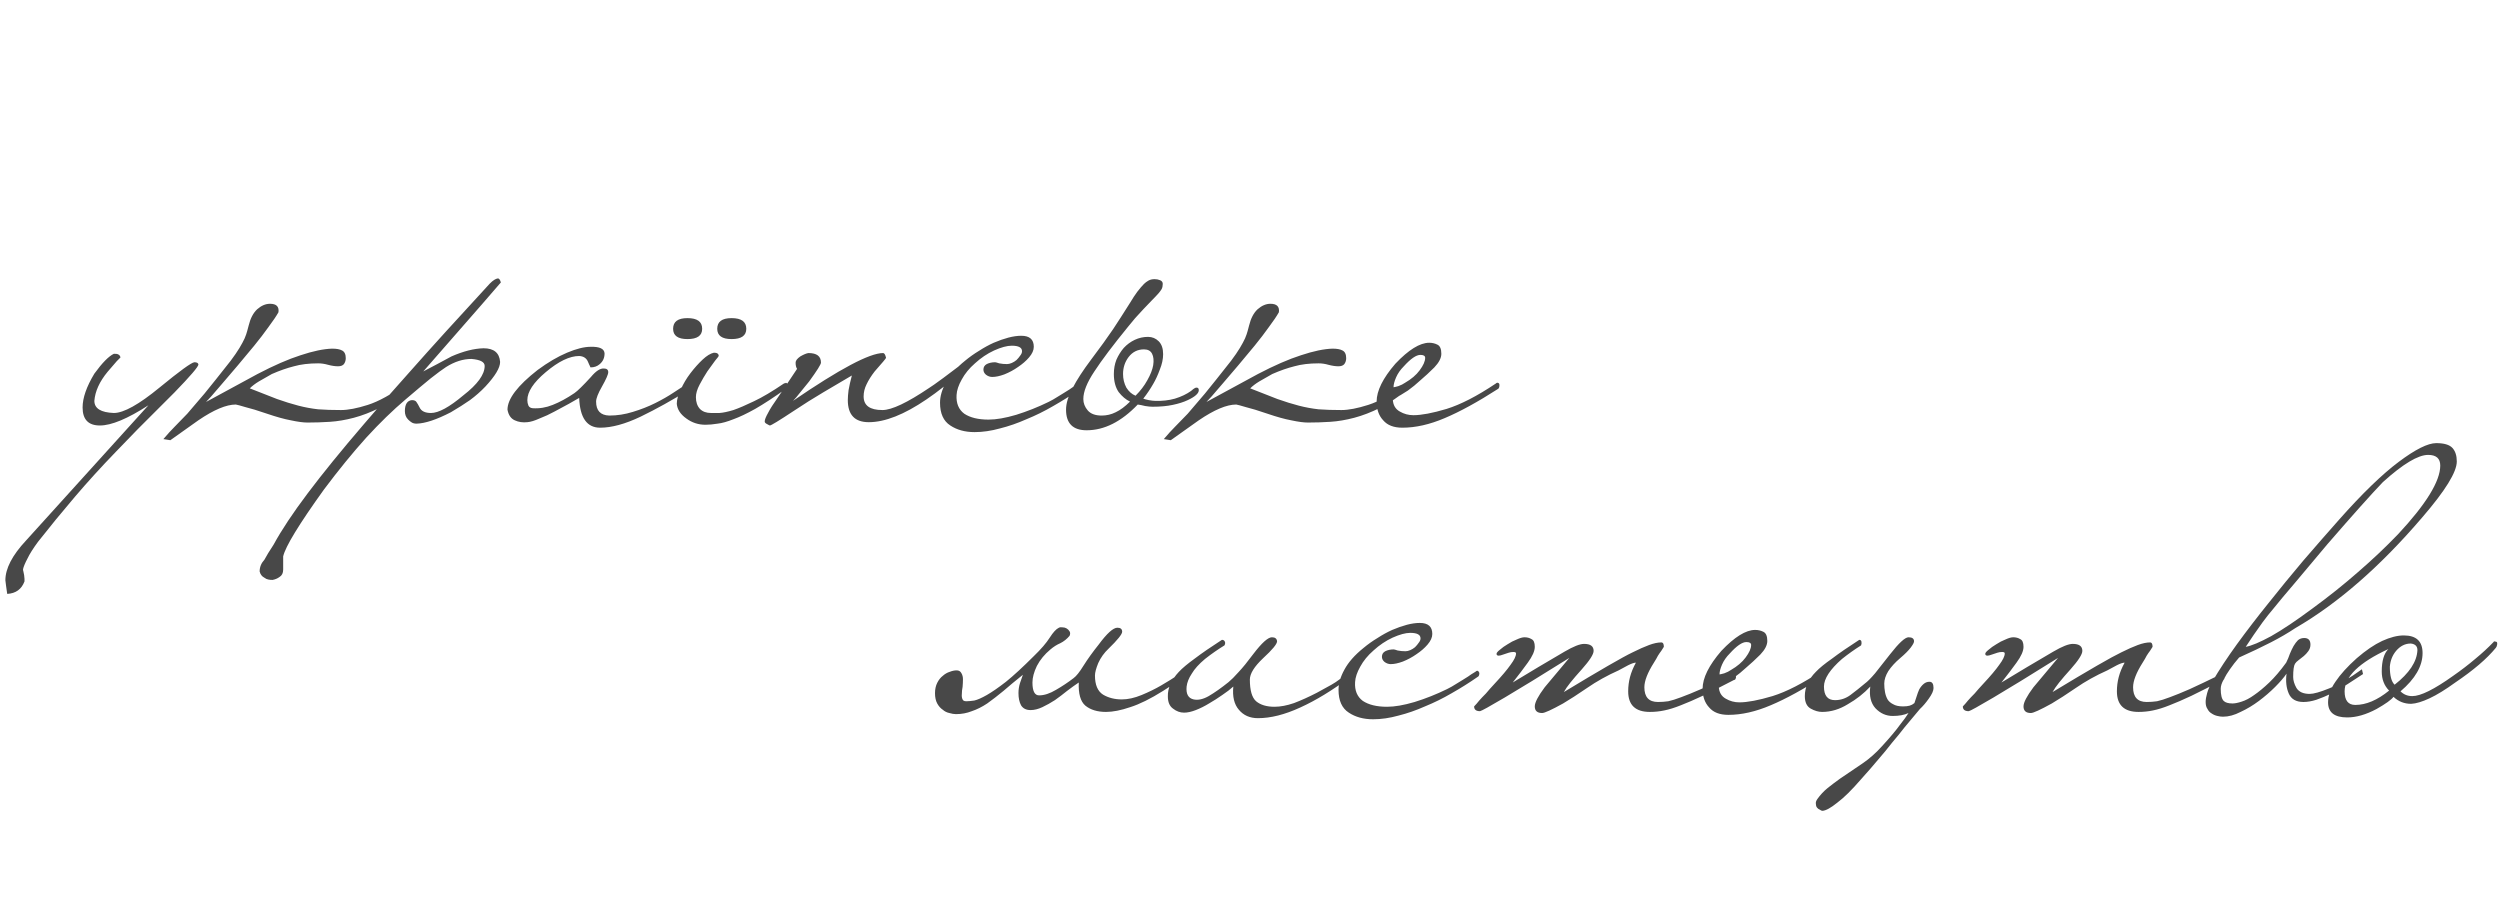 <svg width="444" height="162" viewBox="0 0 444 162" fill="none" xmlns="http://www.w3.org/2000/svg">
<path d="M191.591 121.212C190.938 121.648 190.242 122.148 189.502 122.714C188.805 123.28 188.087 123.825 187.347 124.347C186.607 124.826 185.866 125.239 185.126 125.588C184.386 125.936 183.69 126.11 183.037 126.11C182.253 126.11 181.687 125.827 181.339 125.261C181.034 124.695 180.881 123.977 180.881 123.106C180.881 122.497 180.969 121.909 181.143 121.343C181.36 120.733 181.535 120.233 181.665 119.841C180.359 120.886 179.205 121.844 178.204 122.714C177.203 123.542 176.245 124.282 175.331 124.935C174.416 125.544 173.502 126.001 172.588 126.306C171.717 126.654 170.781 126.829 169.78 126.829C169.431 126.829 169.04 126.763 168.604 126.633C168.169 126.546 167.777 126.35 167.429 126.045C167.037 125.784 166.71 125.414 166.449 124.935C166.188 124.456 166.057 123.846 166.057 123.106C166.057 122.41 166.188 121.8 166.449 121.278C166.71 120.755 167.037 120.342 167.429 120.037C167.82 119.689 168.234 119.449 168.669 119.318C169.105 119.144 169.518 119.057 169.91 119.057C170.302 119.057 170.585 119.231 170.759 119.58C170.933 119.884 171.02 120.233 171.02 120.625C171.02 121.06 170.999 121.517 170.955 121.996C170.868 122.431 170.825 122.845 170.825 123.237C170.781 123.629 170.825 123.955 170.955 124.216C171.042 124.434 171.26 124.543 171.608 124.543C172 124.543 172.479 124.499 173.045 124.412C173.611 124.282 174.351 123.955 175.265 123.433C176.18 122.91 177.311 122.127 178.661 121.082C180.011 119.993 181.665 118.47 183.624 116.51C184.887 115.291 185.823 114.203 186.432 113.245C187.042 112.287 187.586 111.7 188.065 111.482C188.239 111.395 188.457 111.373 188.718 111.417C188.979 111.417 189.219 111.482 189.436 111.613C189.654 111.743 189.828 111.917 189.959 112.135C190.089 112.353 190.089 112.614 189.959 112.919C189.48 113.485 188.936 113.92 188.326 114.225C187.717 114.486 187.129 114.856 186.563 115.335C185.518 116.206 184.713 117.185 184.147 118.274C183.624 119.362 183.363 120.342 183.363 121.212C183.363 122.736 183.755 123.498 184.539 123.498C185.453 123.498 186.454 123.171 187.543 122.518C188.675 121.865 189.719 121.169 190.677 120.429C191.156 120.08 191.744 119.34 192.44 118.208C193.181 117.033 194.073 115.792 195.118 114.486C196.598 112.483 197.708 111.482 198.448 111.482C199.014 111.482 199.297 111.721 199.297 112.2C199.297 112.636 198.492 113.637 196.881 115.204C196.097 115.944 195.488 116.793 195.053 117.751C194.661 118.709 194.465 119.449 194.465 119.972C194.465 121.626 194.944 122.758 195.902 123.367C196.859 123.933 197.97 124.216 199.232 124.216C200.321 124.216 201.496 123.955 202.759 123.433C204.021 122.91 205.175 122.344 206.22 121.735C207.482 120.995 208.397 120.429 208.963 120.037C209.572 119.601 209.942 119.34 210.073 119.253C210.247 119.166 210.377 119.123 210.465 119.123C210.682 119.123 210.791 119.253 210.791 119.514C210.791 119.645 210.748 119.754 210.66 119.841C210.573 119.928 210.486 120.015 210.399 120.102C209.703 120.625 209.028 121.103 208.375 121.539C207.765 121.931 207.156 122.323 206.546 122.714C204.326 124.108 202.389 125.065 200.734 125.588C199.08 126.154 197.643 126.437 196.424 126.437C194.9 126.437 193.681 126.067 192.767 125.327C191.896 124.586 191.504 123.215 191.591 121.212ZM239.281 119.449C239.455 119.362 239.607 119.275 239.738 119.188C239.912 119.057 240.043 119.123 240.13 119.384C240.26 119.689 240.152 119.972 239.803 120.233C236.669 122.584 233.708 124.39 230.922 125.653C228.179 126.916 225.676 127.547 223.412 127.547C221.975 127.547 220.843 127.046 220.016 126.045C219.189 125.087 218.862 123.716 219.036 121.931C218.514 122.41 217.861 122.91 217.077 123.433C216.337 123.955 215.553 124.456 214.726 124.935C213.943 125.414 213.159 125.805 212.375 126.11C211.592 126.415 210.895 126.567 210.285 126.567C209.589 126.567 208.936 126.328 208.326 125.849C207.717 125.414 207.412 124.695 207.412 123.694C207.369 122.214 208.022 120.755 209.371 119.318C209.981 118.665 210.917 117.882 212.179 116.968C213.442 116.01 215.053 114.9 217.012 113.637C217.273 113.637 217.447 113.746 217.534 113.963C217.621 114.138 217.6 114.355 217.469 114.617C216.903 114.965 216.337 115.335 215.771 115.727C215.205 116.119 214.617 116.554 214.008 117.033C212.919 117.947 212.136 118.818 211.657 119.645C211.134 120.429 210.83 121.191 210.743 121.931C210.612 123.237 211.026 123.999 211.983 124.216C212.767 124.39 213.66 124.195 214.661 123.629C215.706 123.019 216.881 122.192 218.187 121.147C218.666 120.755 219.254 120.167 219.951 119.384C220.691 118.6 221.561 117.533 222.563 116.184C224.087 114.181 225.197 113.18 225.893 113.18C226.459 113.18 226.764 113.419 226.808 113.898C226.808 114.377 225.98 115.378 224.326 116.902C222.759 118.382 221.975 119.645 221.975 120.69C221.975 122.605 222.345 123.89 223.085 124.543C223.869 125.196 224.957 125.522 226.35 125.522C227.395 125.522 228.549 125.305 229.812 124.869C231.074 124.39 232.424 123.781 233.861 123.041C234.601 122.649 235.471 122.17 236.473 121.604C237.474 121.038 238.41 120.32 239.281 119.449ZM262.017 119.318C262.321 119.014 262.561 119.079 262.735 119.514C262.735 119.906 262.626 120.146 262.408 120.233C260.972 121.234 259.448 122.192 257.837 123.106C256.27 124.02 254.681 124.804 253.07 125.457C251.503 126.154 249.935 126.698 248.368 127.09C246.801 127.525 245.299 127.743 243.862 127.743C242.164 127.743 240.727 127.351 239.552 126.567C238.333 125.784 237.723 124.434 237.723 122.518C237.723 121.386 238.071 120.189 238.768 118.927C239.465 117.621 240.597 116.336 242.164 115.074C242.948 114.421 243.775 113.833 244.646 113.31C245.516 112.744 246.387 112.266 247.258 111.874C248.172 111.482 249.043 111.177 249.87 110.959C250.697 110.742 251.459 110.633 252.156 110.633C253.636 110.633 254.376 111.286 254.376 112.592C254.376 113.202 254.093 113.833 253.527 114.486C253.005 115.095 252.351 115.661 251.568 116.184C250.828 116.706 250.022 117.142 249.152 117.49C248.324 117.795 247.606 117.947 246.996 117.947C246.605 117.947 246.235 117.816 245.886 117.555C245.582 117.294 245.429 116.989 245.429 116.641C245.429 116.206 245.625 115.879 246.017 115.661C246.452 115.444 246.953 115.335 247.519 115.335C247.606 115.335 247.845 115.4 248.237 115.531C248.673 115.618 249.13 115.661 249.609 115.661C249.87 115.661 250.153 115.596 250.458 115.465C250.762 115.335 251.045 115.161 251.307 114.943C251.568 114.682 251.786 114.421 251.96 114.159C252.177 113.898 252.286 113.637 252.286 113.376C252.286 112.723 251.677 112.396 250.458 112.396C249.63 112.396 248.586 112.679 247.323 113.245C246.104 113.811 244.972 114.573 243.927 115.531C242.926 116.402 242.142 117.359 241.576 118.404C241.01 119.406 240.705 120.32 240.662 121.147C240.575 122.627 241.032 123.737 242.033 124.478C243.078 125.174 244.515 125.522 246.343 125.522C247.693 125.522 249.326 125.239 251.241 124.673C253.2 124.064 255.116 123.302 256.988 122.388C257.598 122.083 258.098 121.8 258.49 121.539C258.926 121.278 259.317 121.038 259.666 120.82C260.014 120.603 260.362 120.385 260.711 120.167C261.059 119.906 261.494 119.623 262.017 119.318ZM308.3 120.102C308.343 120.233 308.322 120.385 308.235 120.559C308.191 120.69 308.104 120.755 307.973 120.755C305.797 121.887 303.946 122.823 302.422 123.563C300.942 124.26 299.636 124.826 298.504 125.261C297.416 125.697 296.436 126.001 295.565 126.175C294.738 126.35 293.889 126.437 293.019 126.437C290.45 126.437 289.166 125.218 289.166 122.78C289.166 121.909 289.274 121.06 289.492 120.233C289.71 119.406 290.058 118.557 290.537 117.686C290.232 117.686 289.775 117.838 289.166 118.143C288.6 118.448 288.034 118.753 287.468 119.057C285.421 119.972 283.549 121.016 281.851 122.192C280.197 123.324 278.782 124.238 277.607 124.935C275.56 126.067 274.32 126.633 273.884 126.633C273.014 126.633 272.578 126.241 272.578 125.457C272.578 124.761 273.166 123.629 274.341 122.061L278.717 116.837C273.71 119.972 269.879 122.323 267.223 123.89C264.567 125.457 263.109 126.263 262.848 126.306C262.151 126.306 261.803 126.023 261.803 125.457C262.064 125.196 262.369 124.848 262.717 124.412C263.022 124.064 263.414 123.65 263.893 123.171C264.328 122.649 264.85 122.061 265.46 121.408C266.722 120.059 267.659 118.948 268.268 118.078C268.921 117.207 269.248 116.532 269.248 116.053C269.248 115.879 269.095 115.792 268.79 115.792C268.486 115.792 268.203 115.836 267.941 115.923C267.637 116.01 267.31 116.119 266.962 116.249C266.614 116.38 266.352 116.445 266.178 116.445C265.917 116.445 265.786 116.336 265.786 116.119C265.786 115.944 265.982 115.705 266.374 115.4C266.766 115.052 267.223 114.725 267.746 114.421C268.268 114.072 268.812 113.789 269.378 113.572C269.944 113.31 270.401 113.18 270.75 113.18C271.229 113.18 271.642 113.289 271.99 113.506C272.382 113.68 272.578 114.138 272.578 114.878C272.578 115.618 272.165 116.554 271.337 117.686C270.554 118.774 269.661 119.95 268.66 121.212C271.664 119.384 274.733 117.555 277.868 115.727C279.435 114.812 280.589 114.355 281.329 114.355C282.461 114.355 283.027 114.769 283.027 115.596C283.027 116.206 282.33 117.294 280.937 118.861C280.11 119.776 279.435 120.559 278.913 121.212C278.39 121.865 277.998 122.431 277.737 122.91C284.137 119.035 288.208 116.685 289.949 115.857C291.081 115.291 292.061 114.856 292.888 114.551C293.715 114.246 294.433 114.094 295.043 114.094C295.348 114.094 295.5 114.355 295.5 114.878C295.37 115.095 295.217 115.335 295.043 115.596C294.869 115.814 294.673 116.097 294.455 116.445C294.281 116.793 294.042 117.207 293.737 117.686C292.605 119.471 292.039 120.929 292.039 122.061C292.039 123.803 292.844 124.673 294.455 124.673C295.065 124.673 295.674 124.63 296.284 124.543C296.893 124.412 297.655 124.173 298.569 123.825C299.527 123.476 300.703 122.997 302.096 122.388C303.533 121.735 305.361 120.864 307.582 119.776C307.669 119.732 307.777 119.71 307.908 119.71C308.082 119.71 308.213 119.841 308.3 120.102ZM324.192 119.384C324.192 119.689 324.127 119.906 323.997 120.037C320.339 122.388 317.161 124.129 314.462 125.261C311.806 126.393 309.303 126.959 306.952 126.959C305.428 126.959 304.296 126.524 303.556 125.653C302.772 124.826 302.381 123.716 302.381 122.323C302.381 120.407 303.491 118.165 305.711 115.596C308.062 113.115 310.065 111.874 311.719 111.874C312.242 111.874 312.721 111.983 313.156 112.2C313.635 112.418 313.874 112.962 313.874 113.833C313.874 114.573 313.461 115.378 312.633 116.249C311.806 117.076 310.957 117.86 310.087 118.6C309.434 119.21 308.715 119.797 307.932 120.363C307.148 120.886 306.255 121.408 305.254 121.931C305.298 122.932 305.711 123.65 306.495 124.086C307.235 124.521 308.04 124.739 308.911 124.739C310.348 124.739 312.307 124.369 314.789 123.629C317.314 122.845 320.231 121.343 323.539 119.123C323.67 118.992 323.801 118.948 323.931 118.992C324.105 119.035 324.192 119.166 324.192 119.384ZM311.001 114.551C311.001 114.203 310.718 114.029 310.152 114.029C309.412 114.029 308.432 114.704 307.213 116.053C306.604 116.663 306.147 117.316 305.842 118.012C305.537 118.709 305.385 119.297 305.385 119.776C305.472 119.776 305.755 119.71 306.234 119.58C306.713 119.406 307.104 119.21 307.409 118.992C308.541 118.339 309.412 117.599 310.021 116.772C310.674 115.901 311.001 115.161 311.001 114.551ZM340.979 125.914C339.978 127.09 339.085 128.156 338.301 129.114C337.561 130.072 336.799 131.008 336.016 131.922C335.276 132.88 334.47 133.86 333.599 134.861C332.729 135.906 331.706 137.081 330.53 138.387C328.876 140.303 327.461 141.696 326.285 142.567C325.153 143.481 324.283 143.96 323.673 144.004C323.542 144.004 323.39 143.938 323.216 143.808C322.998 143.721 322.824 143.59 322.693 143.416C322.563 143.242 322.498 143.024 322.498 142.763C322.454 142.502 322.541 142.219 322.759 141.914C323.281 141.174 323.891 140.521 324.587 139.955C325.24 139.432 325.959 138.888 326.742 138.322C328.223 137.321 329.572 136.407 330.791 135.579C332.01 134.752 333.186 133.707 334.318 132.445C335.711 130.921 336.734 129.702 337.387 128.788C338.084 127.917 338.606 127.199 338.954 126.633C338.214 126.981 337.278 127.155 336.146 127.155C334.971 127.155 333.948 126.698 333.077 125.784C332.25 124.869 331.945 123.585 332.163 121.931C331.031 123.15 329.703 124.195 328.179 125.065C326.699 125.98 325.175 126.437 323.608 126.437C322.955 126.437 322.28 126.241 321.583 125.849C320.887 125.457 320.538 124.717 320.538 123.629C320.538 122.061 321.191 120.625 322.498 119.318C323.107 118.665 324.065 117.882 325.371 116.968C326.634 116.01 328.244 114.9 330.204 113.637C330.421 113.637 330.552 113.746 330.595 113.963C330.639 114.181 330.617 114.399 330.53 114.617C329.355 115.357 328.223 116.162 327.134 117.033C325.001 118.905 323.934 120.538 323.934 121.931C323.934 123.542 324.587 124.347 325.893 124.347C326.895 124.347 327.809 124.042 328.636 123.433C329.507 122.78 330.356 122.105 331.183 121.408C331.662 121.06 332.272 120.45 333.012 119.58C333.752 118.665 334.644 117.533 335.689 116.184C337.256 114.181 338.345 113.18 338.954 113.18C339.607 113.18 339.934 113.419 339.934 113.898C339.934 114.116 339.738 114.486 339.346 115.008C338.954 115.531 338.323 116.162 337.452 116.902C336.582 117.642 335.885 118.404 335.363 119.188C334.884 119.972 334.644 120.712 334.644 121.408C334.644 121.931 334.688 122.431 334.775 122.91C334.862 123.389 335.014 123.825 335.232 124.216C335.45 124.565 335.776 124.848 336.212 125.065C336.647 125.327 337.235 125.457 337.975 125.457C338.454 125.457 338.846 125.414 339.15 125.327C339.455 125.239 339.738 125.087 339.999 124.869C340.13 124.521 340.26 124.129 340.391 123.694C340.522 123.259 340.674 122.845 340.848 122.453C341.066 122.061 341.327 121.735 341.632 121.474C341.937 121.212 342.285 121.082 342.677 121.082C343.156 121.082 343.395 121.452 343.395 122.192C343.395 122.671 343.112 123.302 342.546 124.086C342.024 124.826 341.501 125.435 340.979 125.914ZM395.097 120.102C395.14 120.233 395.118 120.385 395.031 120.559C394.988 120.69 394.901 120.755 394.77 120.755C392.593 121.887 390.743 122.823 389.219 123.563C387.739 124.26 386.433 124.826 385.301 125.261C384.213 125.697 383.233 126.001 382.362 126.175C381.535 126.35 380.686 126.437 379.815 126.437C377.247 126.437 375.962 125.218 375.962 122.78C375.962 121.909 376.071 121.06 376.289 120.233C376.507 119.406 376.855 118.557 377.334 117.686C377.029 117.686 376.572 117.838 375.962 118.143C375.396 118.448 374.83 118.753 374.264 119.057C372.218 119.972 370.346 121.016 368.648 122.192C366.994 123.324 365.579 124.238 364.403 124.935C362.357 126.067 361.116 126.633 360.681 126.633C359.81 126.633 359.375 126.241 359.375 125.457C359.375 124.761 359.963 123.629 361.138 122.061L365.514 116.837C360.507 119.972 356.676 122.323 354.02 123.89C351.364 125.457 349.906 126.263 349.644 126.306C348.948 126.306 348.6 126.023 348.6 125.457C348.861 125.196 349.166 124.848 349.514 124.412C349.819 124.064 350.21 123.65 350.689 123.171C351.125 122.649 351.647 122.061 352.257 121.408C353.519 120.059 354.455 118.948 355.065 118.078C355.718 117.207 356.044 116.532 356.044 116.053C356.044 115.879 355.892 115.792 355.587 115.792C355.282 115.792 354.999 115.836 354.738 115.923C354.434 116.01 354.107 116.119 353.759 116.249C353.41 116.38 353.149 116.445 352.975 116.445C352.714 116.445 352.583 116.336 352.583 116.119C352.583 115.944 352.779 115.705 353.171 115.4C353.563 115.052 354.02 114.725 354.542 114.421C355.065 114.072 355.609 113.789 356.175 113.572C356.741 113.31 357.198 113.18 357.546 113.18C358.025 113.18 358.439 113.289 358.787 113.506C359.179 113.68 359.375 114.138 359.375 114.878C359.375 115.618 358.961 116.554 358.134 117.686C357.35 118.774 356.458 119.95 355.457 121.212C358.461 119.384 361.53 117.555 364.665 115.727C366.232 114.812 367.386 114.355 368.126 114.355C369.258 114.355 369.824 114.769 369.824 115.596C369.824 116.206 369.127 117.294 367.734 118.861C366.907 119.776 366.232 120.559 365.709 121.212C365.187 121.865 364.795 122.431 364.534 122.91C370.934 119.035 375.005 116.685 376.746 115.857C377.878 115.291 378.858 114.856 379.685 114.551C380.512 114.246 381.23 114.094 381.84 114.094C382.145 114.094 382.297 114.355 382.297 114.878C382.166 115.095 382.014 115.335 381.84 115.596C381.666 115.814 381.47 116.097 381.252 116.445C381.078 116.793 380.838 117.207 380.534 117.686C379.402 119.471 378.836 120.929 378.836 122.061C378.836 123.803 379.641 124.673 381.252 124.673C381.862 124.673 382.471 124.63 383.081 124.543C383.69 124.412 384.452 124.173 385.366 123.825C386.324 123.476 387.5 122.997 388.893 122.388C390.329 121.735 392.158 120.864 394.378 119.776C394.465 119.732 394.574 119.71 394.705 119.71C394.879 119.71 395.01 119.841 395.097 120.102ZM436.327 81.964C436.327 83.836 434.281 87.145 430.189 91.89C422.744 100.598 415.234 107.15 407.659 111.547C406.353 112.418 404.894 113.267 403.283 114.094C401.672 114.921 399.8 115.814 397.667 116.772C397.058 117.468 396.513 118.165 396.034 118.861C395.599 119.471 395.229 120.08 394.924 120.69C394.576 121.299 394.402 121.844 394.402 122.323C394.402 123.411 394.576 124.129 394.924 124.478C395.229 124.782 395.751 124.935 396.492 124.935C396.927 124.935 397.471 124.826 398.124 124.608C398.821 124.39 399.561 123.999 400.345 123.433C401.172 122.867 402.064 122.127 403.022 121.212C403.98 120.298 404.981 119.123 406.026 117.686C406.287 117.163 406.505 116.641 406.679 116.119C406.897 115.596 407.114 115.139 407.332 114.747C407.593 114.312 407.855 113.963 408.116 113.702C408.421 113.441 408.791 113.31 409.226 113.31C409.966 113.31 410.336 113.702 410.336 114.486C410.336 114.921 410.206 115.313 409.944 115.661C409.727 115.966 409.465 116.249 409.161 116.51C408.856 116.772 408.551 117.011 408.246 117.229C407.942 117.446 407.724 117.664 407.593 117.882C407.376 118.23 407.267 119.014 407.267 120.233C407.267 120.842 407.463 121.495 407.855 122.192C408.29 122.888 409.074 123.237 410.206 123.237C410.902 123.237 412.056 122.91 413.667 122.257C415.321 121.604 417.258 120.472 419.479 118.861L419.675 119.71C418.76 120.32 417.824 120.929 416.867 121.539C415.909 122.148 414.973 122.693 414.059 123.171C413.144 123.607 412.252 123.977 411.381 124.282C410.554 124.543 409.792 124.673 409.095 124.673C407.789 124.673 406.919 124.173 406.483 123.171C406.048 122.17 405.917 120.995 406.091 119.645C405.612 120.342 404.938 121.125 404.067 121.996C403.196 122.867 402.238 123.694 401.193 124.478C400.149 125.261 399.06 125.914 397.928 126.437C396.84 127.003 395.795 127.286 394.794 127.286C394.489 127.286 394.162 127.242 393.814 127.155C393.422 127.068 393.074 126.916 392.769 126.698C392.464 126.524 392.225 126.263 392.051 125.914C391.833 125.61 391.724 125.196 391.724 124.673C391.724 124.238 391.811 123.716 391.986 123.106C392.16 122.453 392.486 121.735 392.965 120.951C394.141 118.948 395.577 116.772 397.275 114.421C399.017 112.026 400.889 109.588 402.891 107.106C404.894 104.581 406.962 102.056 409.095 99.531C411.272 97.006 413.384 94.59 415.43 92.282C419.522 87.667 423.049 84.25 426.009 82.029C428.97 79.809 431.19 78.699 432.67 78.699C434.064 78.699 435.021 78.982 435.544 79.548C436.066 80.114 436.327 80.919 436.327 81.964ZM433.389 82.683C433.389 81.42 432.67 80.789 431.234 80.789C429.449 80.789 426.771 82.4 423.201 85.621C421.155 87.754 417.868 91.433 413.34 96.658C411.033 99.4 409.095 101.708 407.528 103.58C405.961 105.409 404.742 106.867 403.871 107.955C403.131 108.826 402.456 109.675 401.847 110.502C401.281 111.33 400.758 112.07 400.279 112.723C399.757 113.506 399.278 114.225 398.843 114.878C399.844 114.704 401.346 114.072 403.349 112.984C405.351 111.852 407.789 110.219 410.663 108.086C413.58 105.953 416.279 103.798 418.76 101.621C421.286 99.444 423.658 97.202 425.879 94.894C428.36 92.239 430.232 89.888 431.495 87.841C432.757 85.795 433.389 84.076 433.389 82.683ZM443.505 114.29C443.505 114.421 443.483 114.551 443.44 114.682C443.44 114.769 443.374 114.9 443.244 115.074C441.676 116.989 439.282 119.035 436.06 121.212C434.319 122.475 432.795 123.411 431.489 124.02C430.183 124.63 429.094 124.956 428.224 125C427.005 125 425.96 124.586 425.089 123.759C424.697 124.282 423.696 125 422.085 125.914C420.213 126.916 418.471 127.416 416.861 127.416C414.597 127.416 413.465 126.524 413.465 124.739C413.465 123.563 413.9 122.344 414.771 121.082C415.642 119.776 416.904 118.382 418.558 116.902C420.169 115.509 421.671 114.486 423.064 113.833C424.501 113.18 425.786 112.853 426.917 112.853C429.138 112.853 430.248 113.898 430.248 115.988C430.248 118.295 428.942 120.559 426.33 122.78C426.896 123.346 427.592 123.629 428.419 123.629C429.9 123.629 432.316 122.431 435.668 120.037C437.105 119.035 438.411 118.034 439.587 117.033C440.806 116.031 441.894 115.03 442.852 114.029C442.895 113.898 443.026 113.876 443.244 113.963C443.418 113.963 443.505 114.072 443.505 114.29ZM429.334 115.465C429.334 114.769 428.942 114.377 428.158 114.29C427.157 114.29 426.286 114.725 425.546 115.596C424.893 116.38 424.523 117.316 424.436 118.404C424.436 120.015 424.719 121.082 425.285 121.604C427.897 119.558 429.247 117.512 429.334 115.465ZM424.305 122.649C423.435 121.778 422.999 120.646 422.999 119.253C422.999 117.381 423.391 116.053 424.175 115.27C418.994 117.664 416.403 120.167 416.403 122.78C416.403 124.39 417.035 125.196 418.297 125.196C420.213 125.196 422.216 124.347 424.305 122.649Z" fill="#484848"/>
<path d="M35.24 64.727C35.24 65.118 33.825 66.773 30.996 69.69C28.384 72.302 26.207 74.479 24.465 76.22C22.767 77.962 21.461 79.311 20.547 80.269C17.978 82.925 15.562 85.581 13.298 88.237C11.034 90.892 8.857 93.548 6.768 96.204C5.897 97.379 5.266 98.38 4.874 99.208C4.438 100.035 4.177 100.666 4.09 101.102C4.09 101.232 4.112 101.363 4.155 101.493C4.199 101.667 4.242 101.885 4.286 102.146C4.33 102.408 4.351 102.625 4.351 102.799C4.351 103.017 4.351 103.169 4.351 103.257C3.829 104.65 2.806 105.39 1.282 105.477C1.195 104.954 1.13 104.497 1.086 104.106C1.043 103.757 0.999 103.409 0.955 103.061C0.955 100.971 2.174 98.62 4.613 96.008L26.359 71.975C22.658 74.37 19.785 75.567 17.739 75.567C15.693 75.567 14.669 74.501 14.669 72.367C14.669 70.669 15.366 68.667 16.759 66.359C18.152 64.444 19.306 63.268 20.22 62.833C20.917 62.789 21.309 63.007 21.396 63.486C21.309 63.573 21.091 63.791 20.743 64.139C20.438 64.487 19.894 65.118 19.11 66.033C17.674 67.774 16.89 69.494 16.759 71.192C16.759 72.541 17.913 73.26 20.22 73.347C21.962 73.347 24.661 71.845 28.318 68.841C31.932 65.88 34 64.378 34.522 64.335C34.958 64.335 35.197 64.466 35.24 64.727ZM72.9 68.253C72.944 68.471 72.835 68.71 72.574 68.972C70.745 70.452 69.026 71.606 67.415 72.433C65.847 73.216 64.324 73.804 62.843 74.196C61.363 74.588 59.948 74.827 58.599 74.914C57.249 75.001 55.921 75.045 54.615 75.045C53.875 75.045 52.895 74.914 51.676 74.653C50.501 74.435 49.086 74.043 47.432 73.478C45.777 72.912 44.493 72.52 43.579 72.302C42.708 72.041 42.142 71.888 41.881 71.845C40.183 71.845 37.962 72.781 35.22 74.653L30.256 78.18L29.016 77.984C29.712 77.156 30.387 76.416 31.04 75.763C31.65 75.154 32.39 74.392 33.26 73.478C34.088 72.52 35.111 71.323 36.33 69.886C37.505 68.449 39.051 66.512 40.966 64.074C41.619 63.203 42.142 62.441 42.534 61.788C42.925 61.135 43.23 60.569 43.448 60.09C43.666 59.568 43.818 59.132 43.905 58.784C43.992 58.436 44.079 58.109 44.166 57.804C44.471 56.542 44.972 55.584 45.668 54.931C46.408 54.278 47.17 53.951 47.954 53.951C49.086 53.951 49.587 54.452 49.456 55.453C49.064 56.15 48.476 57.021 47.693 58.066C46.953 59.111 46.104 60.221 45.146 61.396C44.188 62.572 43.209 63.747 42.207 64.923C41.249 66.055 40.357 67.1 39.53 68.057C38.703 69.015 38.028 69.799 37.505 70.408C36.939 71.018 36.635 71.344 36.591 71.388L45.734 66.425C48.651 64.901 51.197 63.791 53.374 63.094C55.595 62.354 57.467 61.962 58.99 61.919C59.774 61.919 60.362 62.027 60.754 62.245C61.189 62.463 61.407 62.92 61.407 63.617C61.407 64.008 61.298 64.357 61.08 64.661C60.863 64.923 60.514 65.053 60.035 65.053C59.513 65.053 58.925 64.966 58.272 64.792C57.663 64.618 57.075 64.531 56.509 64.531C54.855 64.531 53.418 64.705 52.199 65.053C50.98 65.358 49.674 65.815 48.281 66.425C47.41 66.903 46.648 67.339 45.995 67.731C45.342 68.123 44.798 68.536 44.362 68.972C46.234 69.712 47.845 70.343 49.195 70.865C50.544 71.344 51.807 71.736 52.983 72.041C54.158 72.346 55.334 72.563 56.509 72.694C57.684 72.781 59.034 72.825 60.558 72.825C61.82 72.825 63.41 72.52 65.325 71.91C67.241 71.301 69.526 70.038 72.182 68.123C72.313 68.035 72.443 67.992 72.574 67.992C72.748 67.948 72.857 68.035 72.9 68.253ZM88.952 50.164C88.952 50.207 84.359 55.475 75.172 65.968C75.999 65.532 76.827 65.097 77.654 64.661C78.481 64.226 79.33 63.769 80.201 63.29C82.291 62.376 84.184 61.897 85.882 61.853C87.711 61.853 88.691 62.659 88.821 64.27C88.821 65.314 87.95 66.773 86.209 68.645C85.382 69.516 84.467 70.321 83.466 71.061C82.465 71.758 81.333 72.476 80.07 73.216C77.545 74.522 75.521 75.197 73.997 75.241C73.649 75.241 73.366 75.175 73.148 75.045C72.93 74.914 72.713 74.74 72.495 74.522C72.103 74.131 71.907 73.63 71.907 73.02C71.907 71.801 72.321 71.148 73.148 71.061C73.583 71.061 73.866 71.192 73.997 71.453C74.127 71.627 74.302 71.932 74.519 72.367C74.824 73.02 75.499 73.347 76.544 73.347C77.893 73.347 79.809 72.302 82.291 70.212C84.816 68.253 86.078 66.512 86.078 64.988C86.078 64.291 85.295 63.878 83.727 63.747C82.247 63.747 80.745 64.226 79.221 65.184C78.612 65.576 77.698 66.251 76.478 67.208C75.303 68.166 73.823 69.407 72.038 70.931C69.774 72.846 67.445 75.11 65.05 77.722C62.656 80.378 60.152 83.447 57.54 86.93C53.099 93.113 50.683 97.074 50.291 98.816V101.167C50.291 101.776 50.074 102.212 49.638 102.473C49.29 102.734 48.876 102.908 48.397 102.995C48.136 102.995 47.897 102.974 47.679 102.93C47.418 102.887 47.178 102.778 46.961 102.604C46.525 102.386 46.242 102.016 46.112 101.493C46.112 100.71 46.395 100.013 46.961 99.404C47.44 98.533 47.831 97.88 48.136 97.444C48.397 97.053 48.55 96.813 48.593 96.726C49.986 94.157 52.011 91.11 54.667 87.583C57.322 84.057 60.631 79.986 64.593 75.371C66.465 73.151 69.251 69.973 72.952 65.837C76.609 61.701 81.289 56.542 86.993 50.36C87.558 49.794 88.037 49.489 88.429 49.445C88.647 49.445 88.821 49.685 88.952 50.164ZM122.716 68.449C122.803 68.797 122.716 69.037 122.455 69.167C119.451 71.04 116.556 72.65 113.77 74C111.027 75.306 108.632 75.959 106.586 75.959C104.235 75.959 102.994 74.196 102.864 70.669C102.472 70.887 101.862 71.235 101.035 71.714C100.251 72.15 99.403 72.607 98.488 73.086C97.618 73.565 96.725 73.978 95.811 74.326C94.94 74.718 94.222 74.936 93.656 74.98C92.829 75.067 92.088 74.958 91.435 74.653C90.739 74.348 90.303 73.717 90.129 72.759C90.129 70.844 91.914 68.493 95.484 65.706C97.313 64.357 99.054 63.334 100.709 62.637C102.363 61.94 103.756 61.592 104.888 61.592C106.499 61.548 107.326 61.94 107.37 62.768C107.37 63.551 107.087 64.183 106.521 64.661C106.085 65.053 105.541 65.249 104.888 65.249C104.845 65.206 104.801 65.118 104.757 64.988C104.714 64.901 104.67 64.814 104.627 64.727C104.583 64.596 104.518 64.444 104.431 64.27C104.17 63.617 103.647 63.268 102.864 63.225C101.166 63.225 99.185 64.183 96.921 66.098C94.744 67.927 93.656 69.581 93.656 71.061C93.656 71.41 93.721 71.736 93.852 72.041C93.982 72.302 94.222 72.454 94.57 72.498C95.789 72.585 96.986 72.389 98.162 71.91C99.381 71.431 100.665 70.735 102.015 69.82C102.581 69.429 103.56 68.471 104.953 66.947C105.824 65.902 106.586 65.401 107.239 65.445C107.762 65.445 108.023 65.663 108.023 66.098C108.023 66.49 107.653 67.339 106.913 68.645C106.216 69.864 105.868 70.757 105.868 71.323C105.868 72.933 106.651 73.76 108.219 73.804C109.612 73.804 111.005 73.586 112.398 73.151C113.835 72.716 115.163 72.193 116.382 71.584C117.601 70.974 118.667 70.365 119.582 69.755C120.539 69.146 121.236 68.689 121.671 68.384C121.889 68.297 122.085 68.231 122.259 68.188C122.477 68.101 122.629 68.188 122.716 68.449ZM132.54 58.392C132.54 59.611 131.669 60.221 129.928 60.221C128.23 60.221 127.381 59.611 127.381 58.392C127.381 57.13 128.23 56.498 129.928 56.498C131.669 56.498 132.54 57.13 132.54 58.392ZM139.92 68.384C139.92 68.645 139.811 68.863 139.593 69.037C137.46 70.561 135.631 71.758 134.107 72.629C132.627 73.456 131.343 74.065 130.254 74.457C129.166 74.892 128.23 75.154 127.446 75.241C126.663 75.371 125.944 75.437 125.291 75.437C124.029 75.437 122.897 75.067 121.895 74.326C120.851 73.586 120.285 72.716 120.197 71.714C120.197 70.974 120.437 70.125 120.916 69.167C121.351 68.166 121.917 67.208 122.614 66.294C123.31 65.38 124.029 64.574 124.769 63.878C125.509 63.181 126.184 62.768 126.793 62.637C127.359 62.637 127.642 62.833 127.642 63.225C127.642 63.268 127.425 63.551 126.989 64.074C126.597 64.596 126.14 65.227 125.618 65.968C125.139 66.708 124.682 67.491 124.246 68.319C123.811 69.146 123.593 69.886 123.593 70.539C123.593 71.41 123.833 72.106 124.312 72.629C124.791 73.108 125.444 73.347 126.271 73.347C126.663 73.347 127.163 73.347 127.773 73.347C128.426 73.303 129.253 73.129 130.254 72.825C131.256 72.476 132.475 71.954 133.912 71.257C135.392 70.561 137.155 69.516 139.201 68.123C139.245 68.123 139.288 68.101 139.332 68.057C139.375 68.057 139.419 68.057 139.462 68.057C139.506 68.014 139.549 67.992 139.593 67.992C139.724 67.992 139.832 68.123 139.92 68.384ZM124.704 58.392C124.704 59.611 123.833 60.221 122.091 60.221C120.393 60.221 119.544 59.611 119.544 58.392C119.544 57.13 120.393 56.498 122.091 56.498C123.833 56.498 124.704 57.13 124.704 58.392ZM173.69 63.29C173.69 63.551 173.603 63.791 173.429 64.008C169.206 67.491 166.245 69.799 164.547 70.931C160.585 73.63 157.168 74.98 154.294 74.98C151.813 74.98 150.572 73.674 150.572 71.061C150.572 70.582 150.615 69.995 150.703 69.298C150.833 68.558 151.029 67.687 151.29 66.686C149.636 67.644 147.938 68.645 146.196 69.69C144.499 70.691 142.735 71.801 140.907 73.02C138.338 74.718 136.945 75.567 136.727 75.567C136.684 75.567 136.51 75.48 136.205 75.306C135.944 75.175 135.813 75.023 135.813 74.849C135.813 74.544 136.009 74.043 136.401 73.347C136.749 72.65 137.359 71.693 138.229 70.474C139.144 69.124 139.862 68.057 140.384 67.274C140.95 66.446 141.342 65.859 141.56 65.51C141.386 65.249 141.299 64.879 141.299 64.4C141.299 64.052 141.582 63.682 142.148 63.29C142.757 62.942 143.236 62.746 143.584 62.702C145.065 62.702 145.805 63.268 145.805 64.4C145.805 64.705 145.108 65.815 143.715 67.731C143.062 68.558 142.496 69.254 142.017 69.82C141.582 70.386 141.19 70.844 140.841 71.192C149.113 65.532 154.447 62.702 156.841 62.702C157.059 62.702 157.233 62.985 157.364 63.551C157.364 63.638 156.689 64.444 155.339 65.968C154.73 66.751 154.251 67.513 153.902 68.253C153.554 68.95 153.38 69.668 153.38 70.408C153.38 72.019 154.49 72.825 156.711 72.825C158.365 72.825 161.13 71.518 165.004 68.906C165.744 68.471 168.4 66.512 172.971 63.029C173.102 62.985 173.254 62.964 173.429 62.964C173.559 62.964 173.646 63.072 173.69 63.29ZM191.242 68.319C191.547 68.014 191.786 68.079 191.96 68.514C191.96 68.906 191.852 69.146 191.634 69.233C190.197 70.234 188.673 71.192 187.063 72.106C185.495 73.02 183.906 73.804 182.295 74.457C180.728 75.154 179.161 75.698 177.593 76.09C176.026 76.525 174.524 76.743 173.087 76.743C171.389 76.743 169.953 76.351 168.777 75.567C167.558 74.784 166.949 73.434 166.949 71.518C166.949 70.386 167.297 69.189 167.993 67.927C168.69 66.621 169.822 65.336 171.389 64.074C172.173 63.421 173 62.833 173.871 62.31C174.742 61.745 175.612 61.266 176.483 60.874C177.397 60.482 178.268 60.177 179.095 59.959C179.923 59.742 180.684 59.633 181.381 59.633C182.861 59.633 183.601 60.286 183.601 61.592C183.601 62.202 183.318 62.833 182.752 63.486C182.23 64.095 181.577 64.661 180.793 65.184C180.053 65.706 179.248 66.142 178.377 66.49C177.55 66.795 176.831 66.947 176.222 66.947C175.83 66.947 175.46 66.817 175.112 66.555C174.807 66.294 174.655 65.989 174.655 65.641C174.655 65.206 174.851 64.879 175.242 64.661C175.678 64.444 176.178 64.335 176.744 64.335C176.831 64.335 177.071 64.4 177.463 64.531C177.898 64.618 178.355 64.661 178.834 64.661C179.095 64.661 179.378 64.596 179.683 64.466C179.988 64.335 180.271 64.161 180.532 63.943C180.793 63.682 181.011 63.421 181.185 63.159C181.403 62.898 181.512 62.637 181.512 62.376C181.512 61.723 180.902 61.396 179.683 61.396C178.856 61.396 177.811 61.679 176.548 62.245C175.329 62.811 174.197 63.573 173.153 64.531C172.151 65.401 171.368 66.359 170.802 67.404C170.236 68.406 169.931 69.32 169.887 70.147C169.8 71.627 170.257 72.737 171.259 73.478C172.304 74.174 173.74 74.522 175.569 74.522C176.918 74.522 178.551 74.24 180.467 73.674C182.426 73.064 184.341 72.302 186.214 71.388C186.823 71.083 187.324 70.8 187.716 70.539C188.151 70.278 188.543 70.038 188.891 69.82C189.239 69.603 189.588 69.385 189.936 69.167C190.284 68.906 190.72 68.623 191.242 68.319ZM201.673 70.278C202.544 69.407 203.24 68.493 203.763 67.535C204.329 66.534 204.677 65.641 204.808 64.857C204.938 64.03 204.873 63.355 204.612 62.833C204.35 62.31 203.872 62.049 203.175 62.049C202.043 62.049 201.129 62.506 200.432 63.421C199.779 64.291 199.453 65.293 199.453 66.425C199.453 67.295 199.648 68.101 200.04 68.841C200.476 69.537 201.02 70.016 201.673 70.278ZM203.044 70.8C203.262 70.887 203.589 70.974 204.024 71.061C204.503 71.148 204.873 71.192 205.134 71.192C206.397 71.235 207.572 71.105 208.661 70.8C209.793 70.452 210.75 69.995 211.534 69.429C211.621 69.342 211.752 69.233 211.926 69.102C212.143 68.928 212.339 68.841 212.514 68.841C212.775 68.841 212.905 68.993 212.905 69.298C212.905 69.864 212.252 70.452 210.946 71.061C210.206 71.41 209.314 71.693 208.269 71.91C207.267 72.128 206.07 72.237 204.677 72.237C204.329 72.237 203.893 72.193 203.371 72.106C202.848 71.975 202.413 71.888 202.065 71.845C199.148 74.892 196.122 76.416 192.987 76.416C190.549 76.416 189.33 75.197 189.33 72.759C189.33 71.627 189.722 70.343 190.506 68.906C191.246 67.469 192.334 65.793 193.771 63.878C195.382 61.745 196.688 59.938 197.689 58.457C198.691 56.934 199.67 55.41 200.628 53.886C201.151 53.015 201.608 52.319 201.999 51.796C202.435 51.23 202.827 50.773 203.175 50.425C203.393 50.207 203.654 50.011 203.959 49.837C204.263 49.663 204.633 49.576 205.069 49.576C205.417 49.576 205.744 49.641 206.048 49.772C206.353 49.903 206.506 50.12 206.506 50.425C206.506 50.773 206.44 51.078 206.31 51.339C206.179 51.557 206.005 51.796 205.787 52.058C205.482 52.406 205.091 52.819 204.612 53.298C204.133 53.777 203.632 54.3 203.11 54.866C202.631 55.388 202.13 55.932 201.608 56.498C201.129 57.064 200.715 57.565 200.367 58C197.668 61.309 195.665 63.965 194.359 65.968C193.053 67.927 192.4 69.559 192.4 70.865C192.4 71.606 192.661 72.28 193.183 72.89C193.706 73.499 194.533 73.804 195.665 73.804C196.536 73.804 197.363 73.608 198.146 73.216C198.974 72.825 199.823 72.193 200.693 71.323C199.953 70.974 199.278 70.408 198.669 69.625C198.103 68.797 197.82 67.731 197.82 66.425C197.82 65.51 197.972 64.661 198.277 63.878C198.625 63.094 199.061 62.398 199.583 61.788C200.149 61.178 200.802 60.7 201.542 60.351C202.282 60.003 203.066 59.829 203.893 59.829C204.633 59.829 205.265 60.09 205.787 60.612C206.31 61.135 206.571 61.897 206.571 62.898C206.571 63.769 206.375 64.683 205.983 65.641C205.635 66.599 205.243 67.448 204.808 68.188C204.285 69.102 203.697 69.973 203.044 70.8ZM250.576 68.253C250.619 68.471 250.51 68.71 250.249 68.972C248.421 70.452 246.701 71.606 245.09 72.433C243.523 73.216 241.999 73.804 240.519 74.196C239.038 74.588 237.623 74.827 236.274 74.914C234.924 75.001 233.596 75.045 232.29 75.045C231.55 75.045 230.571 74.914 229.351 74.653C228.176 74.435 226.761 74.043 225.107 73.478C223.452 72.912 222.168 72.52 221.254 72.302C220.383 72.041 219.817 71.888 219.556 71.845C217.858 71.845 215.637 72.781 212.895 74.653L207.932 78.18L206.691 77.984C207.387 77.156 208.062 76.416 208.715 75.763C209.325 75.154 210.065 74.392 210.936 73.478C211.763 72.52 212.786 71.323 214.005 69.886C215.18 68.449 216.726 66.512 218.641 64.074C219.295 63.203 219.817 62.441 220.209 61.788C220.601 61.135 220.905 60.569 221.123 60.09C221.341 59.568 221.493 59.132 221.58 58.784C221.667 58.436 221.754 58.109 221.841 57.804C222.146 56.542 222.647 55.584 223.343 54.931C224.084 54.278 224.845 53.951 225.629 53.951C226.761 53.951 227.262 54.452 227.131 55.453C226.739 56.15 226.152 57.021 225.368 58.066C224.628 59.111 223.779 60.221 222.821 61.396C221.863 62.572 220.884 63.747 219.882 64.923C218.924 66.055 218.032 67.1 217.205 68.057C216.378 69.015 215.703 69.799 215.18 70.408C214.614 71.018 214.31 71.344 214.266 71.388L223.409 66.425C226.326 64.901 228.873 63.791 231.049 63.094C233.27 62.354 235.142 61.962 236.666 61.919C237.449 61.919 238.037 62.027 238.429 62.245C238.864 62.463 239.082 62.92 239.082 63.617C239.082 64.008 238.973 64.357 238.755 64.661C238.538 64.923 238.189 65.053 237.711 65.053C237.188 65.053 236.6 64.966 235.947 64.792C235.338 64.618 234.75 64.531 234.184 64.531C232.53 64.531 231.093 64.705 229.874 65.053C228.655 65.358 227.349 65.815 225.956 66.425C225.085 66.903 224.323 67.339 223.67 67.731C223.017 68.123 222.473 68.536 222.037 68.972C223.909 69.712 225.52 70.343 226.87 70.865C228.22 71.344 229.482 71.736 230.658 72.041C231.833 72.346 233.009 72.563 234.184 72.694C235.36 72.781 236.709 72.825 238.233 72.825C239.496 72.825 241.085 72.52 243 71.91C244.916 71.301 247.201 70.038 249.857 68.123C249.988 68.035 250.118 67.992 250.249 67.992C250.423 67.948 250.532 68.035 250.576 68.253ZM266.3 68.384C266.3 68.689 266.235 68.906 266.104 69.037C262.447 71.388 259.269 73.129 256.57 74.261C253.914 75.393 251.411 75.959 249.06 75.959C247.536 75.959 246.404 75.524 245.664 74.653C244.88 73.826 244.488 72.716 244.488 71.323C244.488 69.407 245.599 67.165 247.819 64.596C250.17 62.114 252.173 60.874 253.827 60.874C254.349 60.874 254.828 60.983 255.264 61.2C255.743 61.418 255.982 61.962 255.982 62.833C255.982 63.573 255.568 64.378 254.741 65.249C253.914 66.076 253.065 66.86 252.194 67.6C251.541 68.21 250.823 68.797 250.039 69.363C249.256 69.886 248.363 70.408 247.362 70.931C247.405 71.932 247.819 72.65 248.603 73.086C249.343 73.521 250.148 73.739 251.019 73.739C252.456 73.739 254.415 73.369 256.896 72.629C259.421 71.845 262.338 70.343 265.647 68.123C265.778 67.992 265.908 67.948 266.039 67.992C266.213 68.035 266.3 68.166 266.3 68.384ZM253.109 63.551C253.109 63.203 252.826 63.029 252.26 63.029C251.52 63.029 250.54 63.704 249.321 65.053C248.711 65.663 248.254 66.316 247.95 67.012C247.645 67.709 247.492 68.297 247.492 68.776C247.58 68.776 247.863 68.71 248.341 68.58C248.82 68.406 249.212 68.21 249.517 67.992C250.649 67.339 251.52 66.599 252.129 65.772C252.782 64.901 253.109 64.161 253.109 63.551Z" fill="#484848"/>
</svg>
